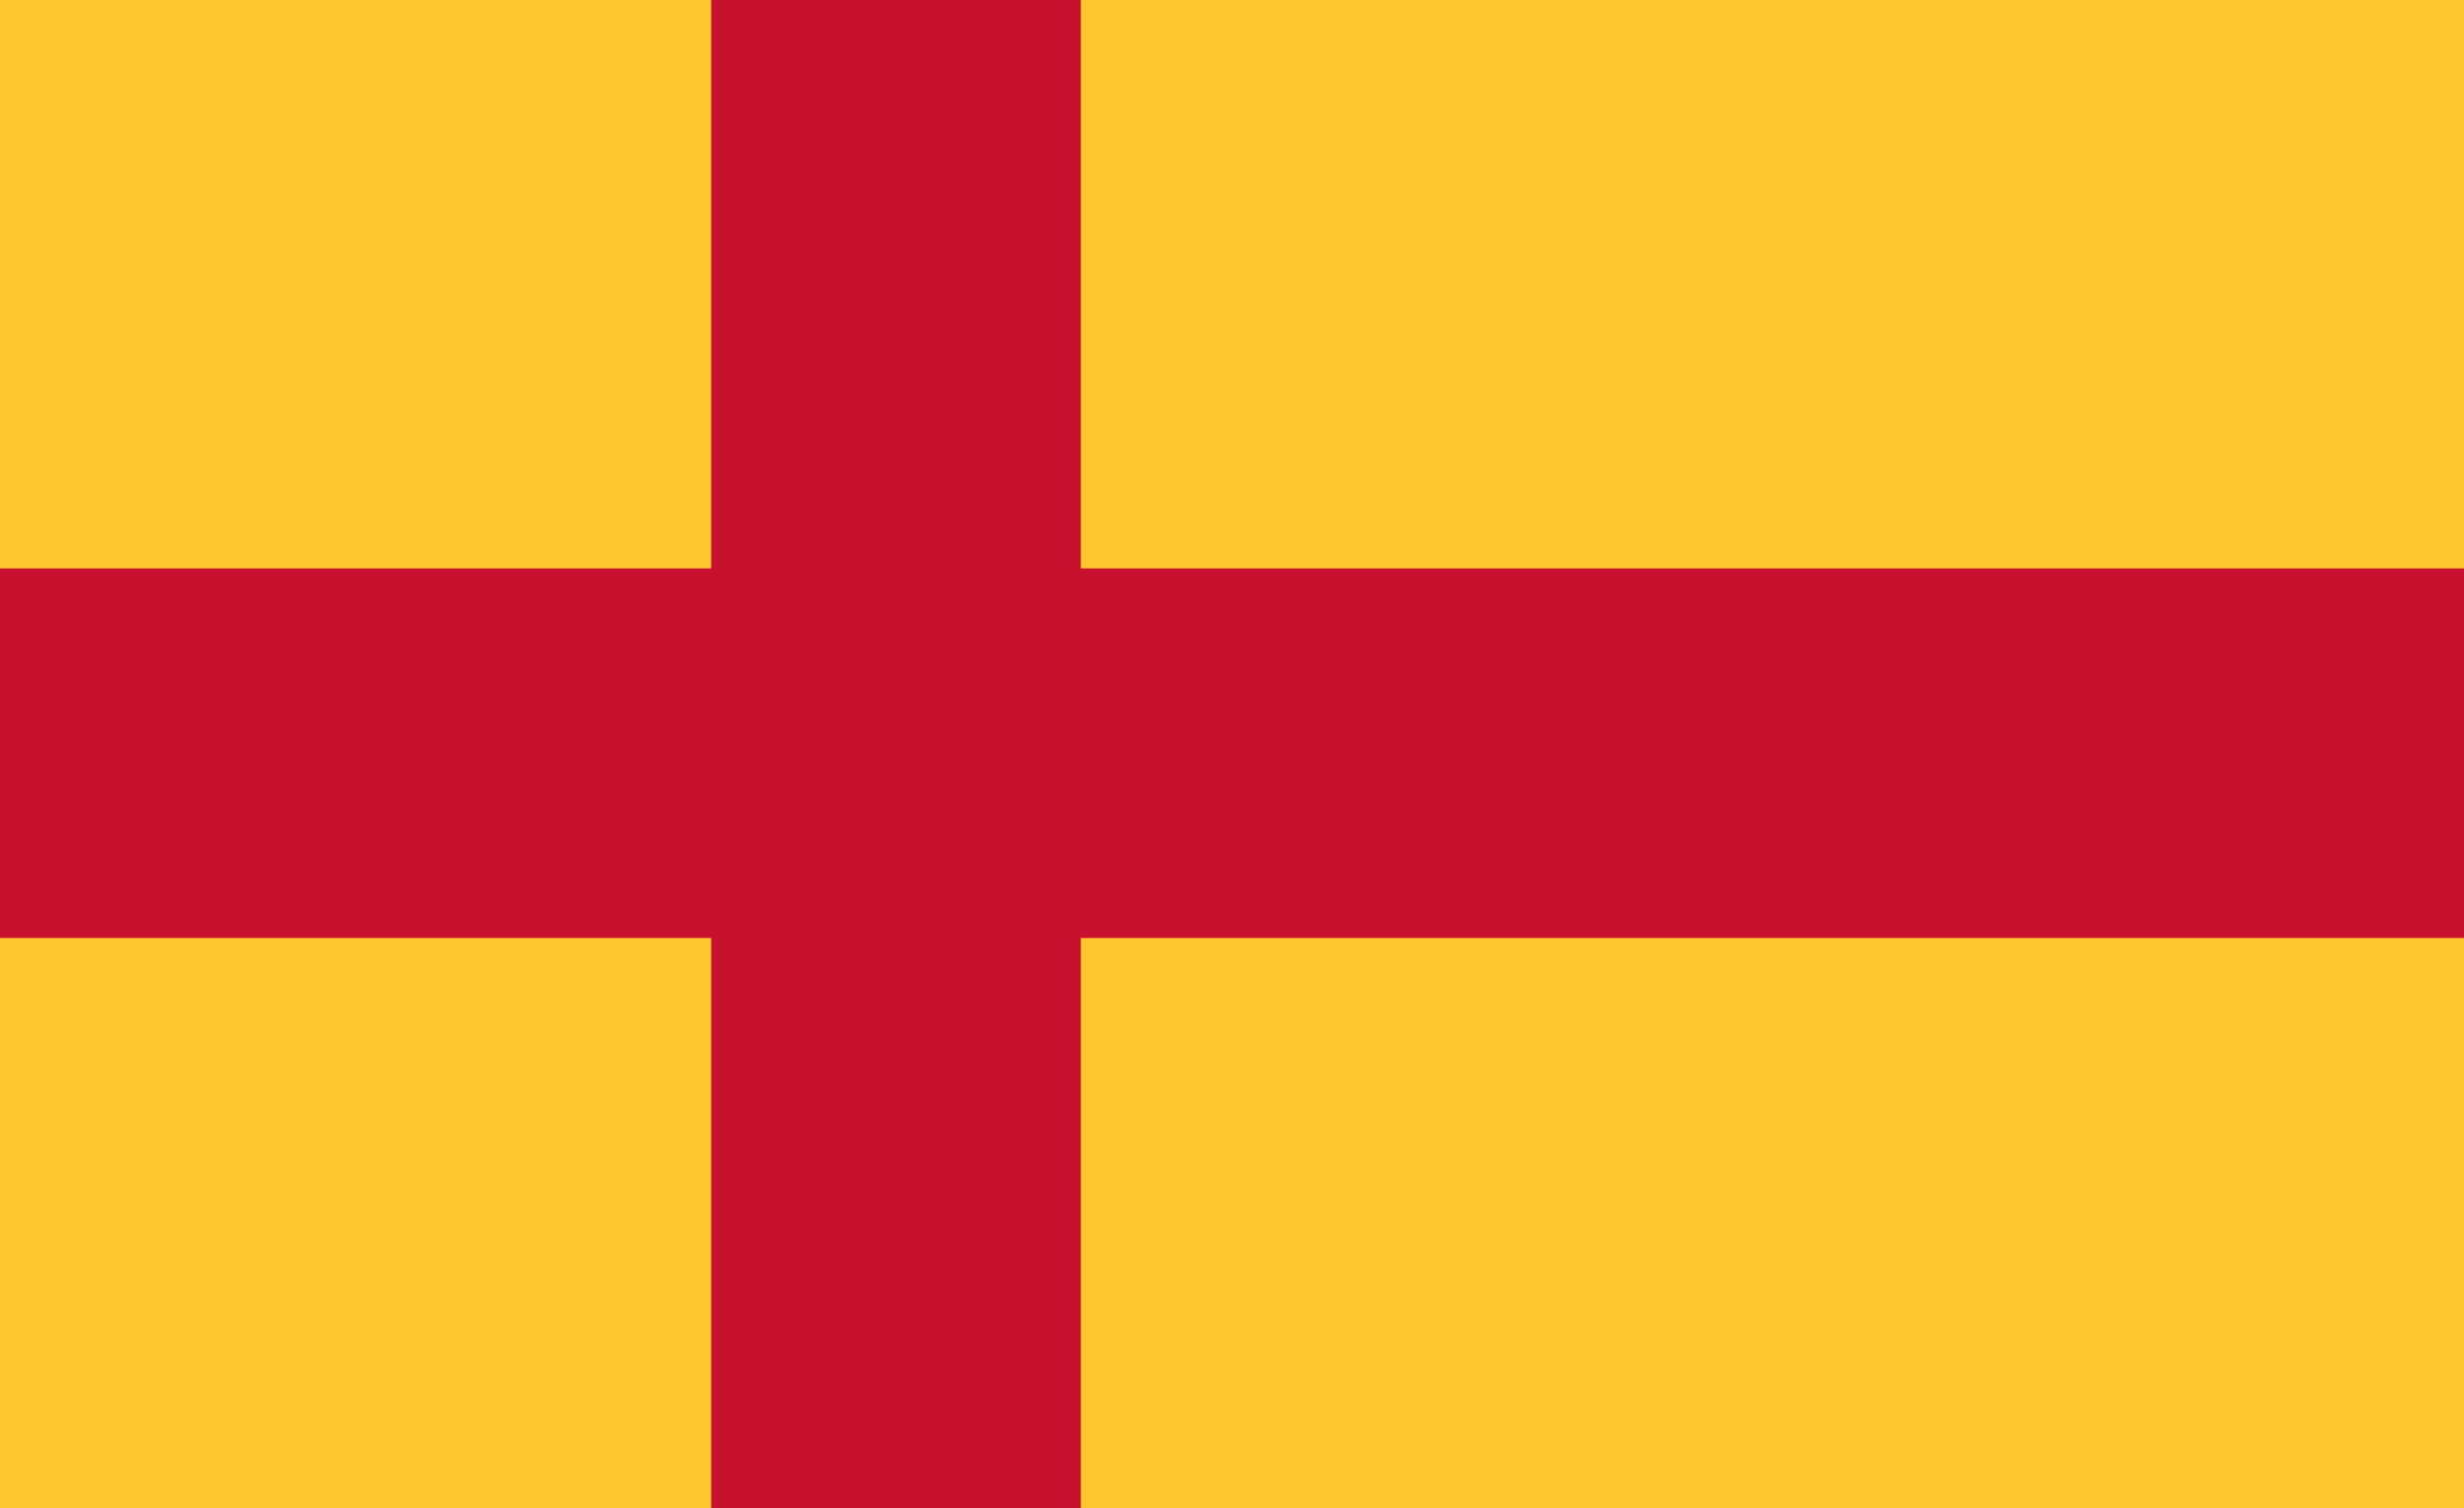 <?xml version="1.0" encoding="UTF-8"?>
<!-- Generated by Pixelmator Pro 3.4.3 -->
<svg width="990" height="606" viewBox="0 0 990 606" xmlns="http://www.w3.org/2000/svg">
    <path id="Path" fill="#ffc72d" stroke="none" d="M 0 -0.771 L 990 -0.771 L 990 606 L 0 606 Z"/>
    <path id="path2" fill="#c8102f" stroke="none" d="M 285.75 673.865 L 285.75 376.865 L -247.5 376.865 L -247.5 228.365 L 285.75 228.365 L 285.75 -68.635 L 434.25 -68.635 L 434.25 228.365 L 1237.5 228.365 L 1237.5 376.865 L 434.25 376.865 L 434.25 673.865 L 285.75 673.865 Z"/>
</svg>
